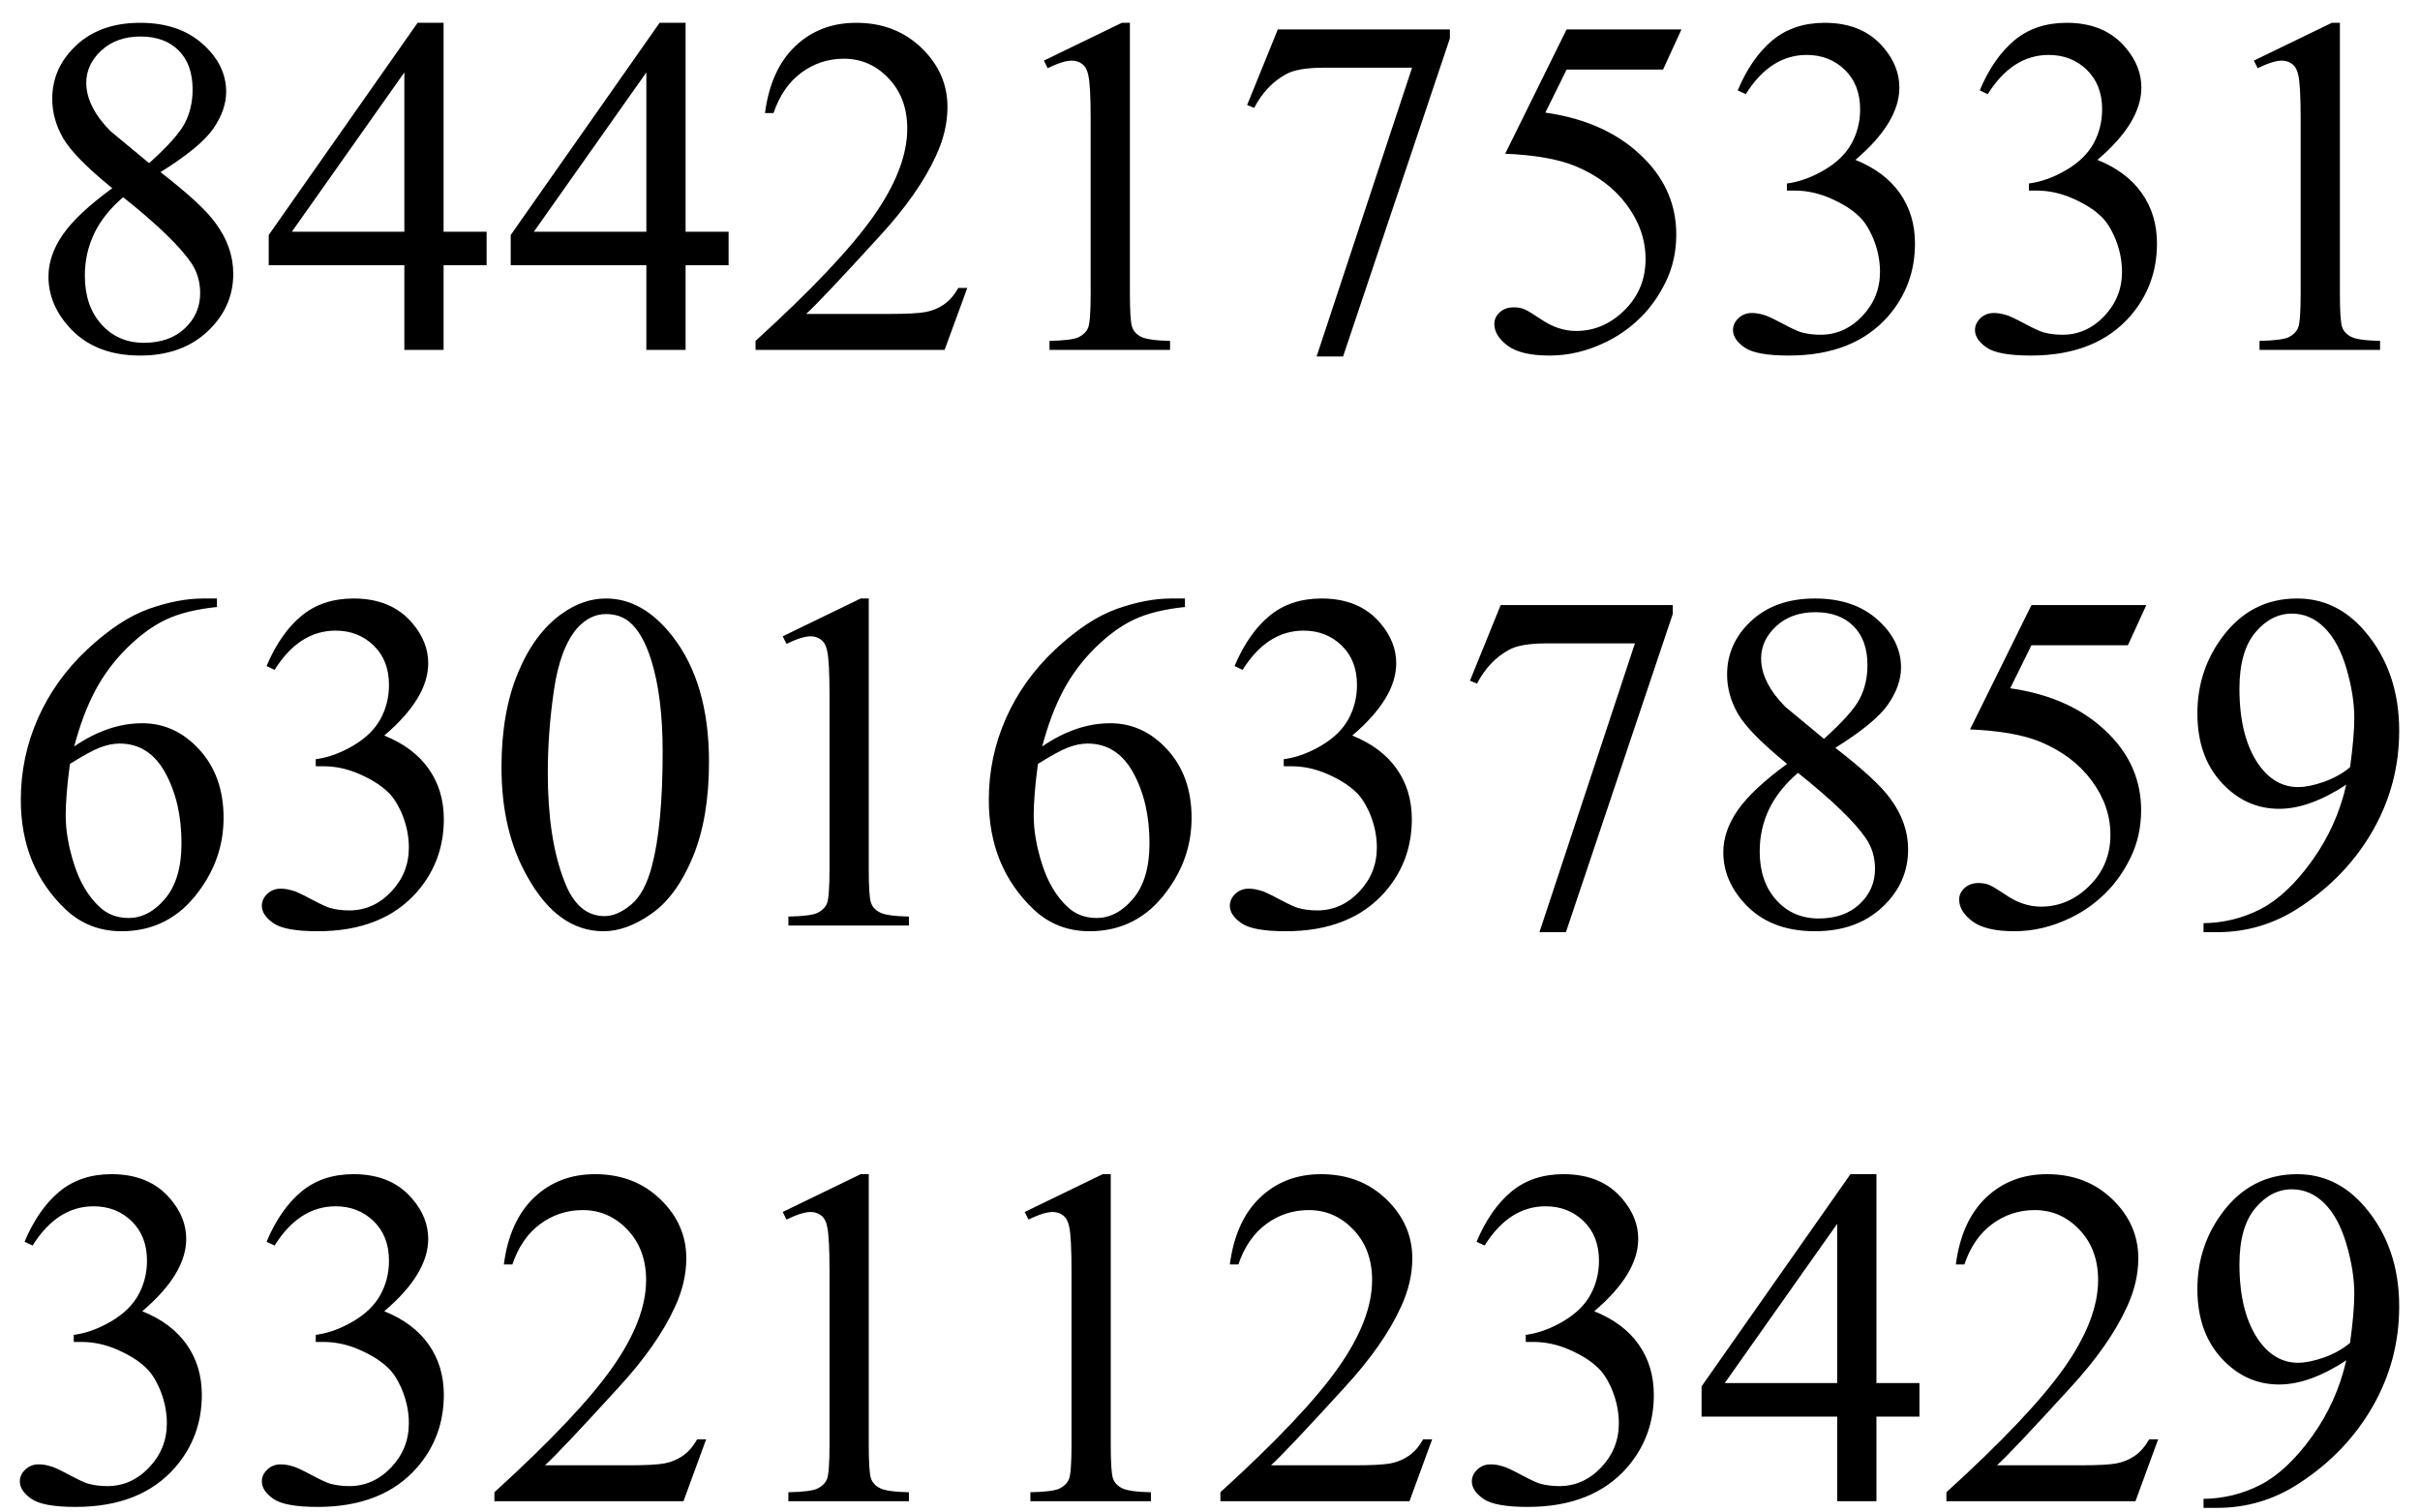 <svg xmlns="http://www.w3.org/2000/svg" xmlns:xlink="http://www.w3.org/1999/xlink" stroke-dasharray="none" shape-rendering="auto" font-family="'Dialog'" width="80" text-rendering="auto" fill-opacity="1" contentScriptType="text/ecmascript" color-interpolation="auto" color-rendering="auto" preserveAspectRatio="xMidYMid meet" font-size="12" fill="black" stroke="black" image-rendering="auto" stroke-miterlimit="10" zoomAndPan="magnify" version="1.0" stroke-linecap="square" stroke-linejoin="miter" contentStyleType="text/css" font-style="normal" height="50" stroke-width="1" stroke-dashoffset="0" font-weight="normal" stroke-opacity="1"><defs id="genericDefs"/><g><g text-rendering="optimizeLegibility" transform="translate(0.633,11.566)" color-rendering="optimizeQuality" color-interpolation="linearRGB" image-rendering="optimizeQuality"><path d="M3.078 -5.344 Q1.812 -6.375 1.453 -7 Q1.094 -7.625 1.094 -8.297 Q1.094 -9.328 1.891 -10.07 Q2.688 -10.812 4 -10.812 Q5.281 -10.812 6.062 -10.117 Q6.844 -9.422 6.844 -8.531 Q6.844 -7.938 6.422 -7.32 Q6 -6.703 4.672 -5.875 Q6.047 -4.812 6.484 -4.203 Q7.078 -3.406 7.078 -2.516 Q7.078 -1.406 6.227 -0.609 Q5.375 0.188 4 0.188 Q2.484 0.188 1.641 -0.766 Q0.969 -1.516 0.969 -2.422 Q0.969 -3.125 1.445 -3.812 Q1.922 -4.5 3.078 -5.344 ZM4.297 -6.172 Q5.234 -7.016 5.484 -7.508 Q5.734 -8 5.734 -8.609 Q5.734 -9.438 5.273 -9.898 Q4.812 -10.359 4.016 -10.359 Q3.219 -10.359 2.719 -9.898 Q2.219 -9.438 2.219 -8.828 Q2.219 -8.422 2.43 -8.016 Q2.641 -7.609 3.016 -7.234 L4.297 -6.172 ZM3.438 -5.047 Q2.797 -4.5 2.484 -3.852 Q2.172 -3.203 2.172 -2.453 Q2.172 -1.453 2.719 -0.844 Q3.266 -0.234 4.125 -0.234 Q4.969 -0.234 5.477 -0.711 Q5.984 -1.188 5.984 -1.875 Q5.984 -2.438 5.688 -2.875 Q5.125 -3.703 3.438 -5.047 ZM15.453 -3.906 L15.453 -2.797 L14.031 -2.797 L14.031 0 L12.734 0 L12.734 -2.797 L8.25 -2.797 L8.25 -3.797 L13.172 -10.812 L14.031 -10.812 L14.031 -3.906 L15.453 -3.906 ZM12.734 -3.906 L12.734 -9.172 L9.016 -3.906 L12.734 -3.906 ZM23.453 -3.906 L23.453 -2.797 L22.031 -2.797 L22.031 0 L20.734 0 L20.734 -2.797 L16.25 -2.797 L16.25 -3.797 L21.172 -10.812 L22.031 -10.812 L22.031 -3.906 L23.453 -3.906 ZM20.734 -3.906 L20.734 -9.172 L17.016 -3.906 L20.734 -3.906 ZM31.344 -2.047 L30.594 0 L24.344 0 L24.344 -0.297 Q27.109 -2.812 28.234 -4.406 Q29.359 -6 29.359 -7.312 Q29.359 -8.328 28.742 -8.977 Q28.125 -9.625 27.266 -9.625 Q26.484 -9.625 25.859 -9.164 Q25.234 -8.703 24.938 -7.828 L24.656 -7.828 Q24.844 -9.266 25.656 -10.039 Q26.469 -10.812 27.672 -10.812 Q28.969 -10.812 29.828 -9.984 Q30.688 -9.156 30.688 -8.031 Q30.688 -7.234 30.312 -6.422 Q29.734 -5.156 28.438 -3.75 Q26.5 -1.625 26.016 -1.188 L28.781 -1.188 Q29.625 -1.188 29.961 -1.25 Q30.297 -1.312 30.57 -1.5 Q30.844 -1.688 31.047 -2.047 L31.344 -2.047 ZM33.875 -9.562 L36.453 -10.812 L36.719 -10.812 L36.719 -1.875 Q36.719 -0.984 36.789 -0.766 Q36.859 -0.547 37.094 -0.43 Q37.328 -0.312 38.047 -0.297 L38.047 0 L34.062 0 L34.062 -0.297 Q34.812 -0.312 35.031 -0.422 Q35.25 -0.531 35.336 -0.727 Q35.422 -0.922 35.422 -1.875 L35.422 -7.594 Q35.422 -8.75 35.344 -9.078 Q35.297 -9.328 35.148 -9.445 Q35 -9.562 34.797 -9.562 Q34.516 -9.562 34 -9.312 L33.875 -9.562 ZM41.609 -10.594 L47.297 -10.594 L47.297 -10.297 L43.766 0.219 L42.891 0.219 L46.047 -9.328 L43.141 -9.328 Q42.25 -9.328 41.875 -9.109 Q41.219 -8.75 40.828 -8 L40.594 -8.094 L41.609 -10.594 ZM54.953 -10.594 L54.344 -9.266 L51.156 -9.266 L50.453 -7.844 Q52.531 -7.547 53.734 -6.312 Q54.781 -5.25 54.781 -3.812 Q54.781 -2.969 54.438 -2.258 Q54.094 -1.547 53.578 -1.047 Q53.062 -0.547 52.438 -0.25 Q51.531 0.188 50.594 0.188 Q49.641 0.188 49.203 -0.141 Q48.766 -0.469 48.766 -0.859 Q48.766 -1.078 48.945 -1.242 Q49.125 -1.406 49.406 -1.406 Q49.609 -1.406 49.758 -1.344 Q49.906 -1.281 50.281 -1.031 Q50.859 -0.625 51.469 -0.625 Q52.375 -0.625 53.07 -1.312 Q53.766 -2 53.766 -3 Q53.766 -3.953 53.148 -4.789 Q52.531 -5.625 51.438 -6.078 Q50.594 -6.422 49.125 -6.484 L51.156 -10.594 L54.953 -10.594 ZM56.812 -8.578 Q57.266 -9.656 57.961 -10.234 Q58.656 -10.812 59.688 -10.812 Q60.953 -10.812 61.641 -9.984 Q62.156 -9.375 62.156 -8.672 Q62.156 -7.516 60.703 -6.281 Q61.672 -5.891 62.172 -5.18 Q62.672 -4.469 62.672 -3.516 Q62.672 -2.141 61.797 -1.125 Q60.656 0.188 58.5 0.188 Q57.422 0.188 57.039 -0.078 Q56.656 -0.344 56.656 -0.656 Q56.656 -0.875 56.836 -1.047 Q57.016 -1.219 57.281 -1.219 Q57.469 -1.219 57.672 -1.156 Q57.812 -1.125 58.281 -0.875 Q58.75 -0.625 58.922 -0.578 Q59.219 -0.5 59.547 -0.5 Q60.344 -0.5 60.93 -1.117 Q61.516 -1.734 61.516 -2.578 Q61.516 -3.188 61.25 -3.781 Q61.047 -4.219 60.797 -4.438 Q60.469 -4.75 59.883 -5.008 Q59.297 -5.266 58.688 -5.266 L58.438 -5.266 L58.438 -5.5 Q59.047 -5.578 59.672 -5.945 Q60.297 -6.312 60.578 -6.828 Q60.859 -7.344 60.859 -7.953 Q60.859 -8.766 60.352 -9.258 Q59.844 -9.75 59.094 -9.75 Q57.891 -9.75 57.078 -8.453 L56.812 -8.578 ZM64.812 -8.578 Q65.266 -9.656 65.961 -10.234 Q66.656 -10.812 67.688 -10.812 Q68.953 -10.812 69.641 -9.984 Q70.156 -9.375 70.156 -8.672 Q70.156 -7.516 68.703 -6.281 Q69.672 -5.891 70.172 -5.18 Q70.672 -4.469 70.672 -3.516 Q70.672 -2.141 69.797 -1.125 Q68.656 0.188 66.5 0.188 Q65.422 0.188 65.039 -0.078 Q64.656 -0.344 64.656 -0.656 Q64.656 -0.875 64.836 -1.047 Q65.016 -1.219 65.281 -1.219 Q65.469 -1.219 65.672 -1.156 Q65.812 -1.125 66.281 -0.875 Q66.75 -0.625 66.922 -0.578 Q67.219 -0.5 67.547 -0.5 Q68.344 -0.5 68.93 -1.117 Q69.516 -1.734 69.516 -2.578 Q69.516 -3.188 69.25 -3.781 Q69.047 -4.219 68.797 -4.438 Q68.469 -4.75 67.883 -5.008 Q67.297 -5.266 66.688 -5.266 L66.438 -5.266 L66.438 -5.5 Q67.047 -5.578 67.672 -5.945 Q68.297 -6.312 68.578 -6.828 Q68.859 -7.344 68.859 -7.953 Q68.859 -8.766 68.352 -9.258 Q67.844 -9.75 67.094 -9.75 Q65.891 -9.75 65.078 -8.453 L64.812 -8.578 ZM73.875 -9.562 L76.453 -10.812 L76.719 -10.812 L76.719 -1.875 Q76.719 -0.984 76.789 -0.766 Q76.859 -0.547 77.094 -0.43 Q77.328 -0.312 78.047 -0.297 L78.047 0 L74.062 0 L74.062 -0.297 Q74.812 -0.312 75.031 -0.422 Q75.25 -0.531 75.336 -0.727 Q75.422 -0.922 75.422 -1.875 L75.422 -7.594 Q75.422 -8.75 75.344 -9.078 Q75.297 -9.328 75.148 -9.445 Q75 -9.562 74.797 -9.562 Q74.516 -9.562 74 -9.312 L73.875 -9.562 Z" stroke="none"/></g><g text-rendering="optimizeLegibility" transform="translate(0,30.597)" color-rendering="optimizeQuality" color-interpolation="linearRGB" image-rendering="optimizeQuality"><path d="M7.172 -10.812 L7.172 -10.531 Q6.141 -10.422 5.492 -10.117 Q4.844 -9.812 4.203 -9.18 Q3.562 -8.547 3.148 -7.766 Q2.734 -6.984 2.453 -5.922 Q3.578 -6.688 4.703 -6.688 Q5.797 -6.688 6.594 -5.812 Q7.391 -4.938 7.391 -3.562 Q7.391 -2.234 6.578 -1.141 Q5.609 0.188 4.016 0.188 Q2.938 0.188 2.172 -0.531 Q0.688 -1.938 0.688 -4.156 Q0.688 -5.578 1.258 -6.859 Q1.828 -8.141 2.891 -9.133 Q3.953 -10.125 4.922 -10.469 Q5.891 -10.812 6.719 -10.812 L7.172 -10.812 ZM2.312 -5.344 Q2.172 -4.297 2.172 -3.641 Q2.172 -2.891 2.453 -2.016 Q2.734 -1.141 3.281 -0.625 Q3.672 -0.25 4.25 -0.25 Q4.922 -0.25 5.461 -0.891 Q6 -1.531 6 -2.719 Q6 -4.062 5.469 -5.039 Q4.938 -6.016 3.953 -6.016 Q3.656 -6.016 3.32 -5.891 Q2.984 -5.766 2.312 -5.344 ZM8.812 -8.578 Q9.266 -9.656 9.961 -10.234 Q10.656 -10.812 11.688 -10.812 Q12.953 -10.812 13.641 -9.984 Q14.156 -9.375 14.156 -8.672 Q14.156 -7.516 12.703 -6.281 Q13.672 -5.891 14.172 -5.18 Q14.672 -4.469 14.672 -3.516 Q14.672 -2.141 13.797 -1.125 Q12.656 0.188 10.5 0.188 Q9.422 0.188 9.039 -0.078 Q8.656 -0.344 8.656 -0.656 Q8.656 -0.875 8.836 -1.047 Q9.016 -1.219 9.281 -1.219 Q9.469 -1.219 9.672 -1.156 Q9.812 -1.125 10.281 -0.875 Q10.75 -0.625 10.922 -0.578 Q11.219 -0.5 11.547 -0.5 Q12.344 -0.5 12.93 -1.117 Q13.516 -1.734 13.516 -2.578 Q13.516 -3.188 13.25 -3.781 Q13.047 -4.219 12.797 -4.438 Q12.469 -4.75 11.883 -5.008 Q11.297 -5.266 10.688 -5.266 L10.438 -5.266 L10.438 -5.5 Q11.047 -5.578 11.672 -5.945 Q12.297 -6.312 12.578 -6.828 Q12.859 -7.344 12.859 -7.953 Q12.859 -8.766 12.352 -9.258 Q11.844 -9.75 11.094 -9.75 Q9.891 -9.75 9.078 -8.453 L8.812 -8.578 ZM16.578 -5.234 Q16.578 -7.047 17.125 -8.359 Q17.672 -9.672 18.578 -10.312 Q19.281 -10.812 20.031 -10.812 Q21.25 -10.812 22.219 -9.578 Q23.438 -8.031 23.438 -5.406 Q23.438 -3.562 22.906 -2.273 Q22.375 -0.984 21.547 -0.398 Q20.719 0.188 19.953 0.188 Q18.438 0.188 17.438 -1.609 Q16.578 -3.109 16.578 -5.234 ZM18.109 -5.047 Q18.109 -2.859 18.656 -1.469 Q19.094 -0.312 19.984 -0.312 Q20.406 -0.312 20.859 -0.688 Q21.312 -1.062 21.547 -1.953 Q21.906 -3.297 21.906 -5.75 Q21.906 -7.562 21.531 -8.766 Q21.25 -9.672 20.797 -10.047 Q20.484 -10.297 20.031 -10.297 Q19.5 -10.297 19.078 -9.828 Q18.516 -9.172 18.312 -7.781 Q18.109 -6.391 18.109 -5.047 ZM25.875 -9.562 L28.453 -10.812 L28.719 -10.812 L28.719 -1.875 Q28.719 -0.984 28.789 -0.766 Q28.859 -0.547 29.094 -0.43 Q29.328 -0.312 30.047 -0.297 L30.047 0 L26.062 0 L26.062 -0.297 Q26.812 -0.312 27.031 -0.422 Q27.25 -0.531 27.336 -0.727 Q27.422 -0.922 27.422 -1.875 L27.422 -7.594 Q27.422 -8.75 27.344 -9.078 Q27.297 -9.328 27.148 -9.445 Q27 -9.562 26.797 -9.562 Q26.516 -9.562 26 -9.312 L25.875 -9.562 ZM39.172 -10.812 L39.172 -10.531 Q38.141 -10.422 37.492 -10.117 Q36.844 -9.812 36.203 -9.18 Q35.562 -8.547 35.148 -7.766 Q34.734 -6.984 34.453 -5.922 Q35.578 -6.688 36.703 -6.688 Q37.797 -6.688 38.594 -5.812 Q39.391 -4.938 39.391 -3.562 Q39.391 -2.234 38.578 -1.141 Q37.609 0.188 36.016 0.188 Q34.938 0.188 34.172 -0.531 Q32.688 -1.938 32.688 -4.156 Q32.688 -5.578 33.258 -6.859 Q33.828 -8.141 34.891 -9.133 Q35.953 -10.125 36.922 -10.469 Q37.891 -10.812 38.719 -10.812 L39.172 -10.812 ZM34.312 -5.344 Q34.172 -4.297 34.172 -3.641 Q34.172 -2.891 34.453 -2.016 Q34.734 -1.141 35.281 -0.625 Q35.672 -0.25 36.25 -0.25 Q36.922 -0.25 37.461 -0.891 Q38 -1.531 38 -2.719 Q38 -4.062 37.469 -5.039 Q36.938 -6.016 35.953 -6.016 Q35.656 -6.016 35.32 -5.891 Q34.984 -5.766 34.312 -5.344 ZM40.812 -8.578 Q41.266 -9.656 41.961 -10.234 Q42.656 -10.812 43.688 -10.812 Q44.953 -10.812 45.641 -9.984 Q46.156 -9.375 46.156 -8.672 Q46.156 -7.516 44.703 -6.281 Q45.672 -5.891 46.172 -5.18 Q46.672 -4.469 46.672 -3.516 Q46.672 -2.141 45.797 -1.125 Q44.656 0.188 42.5 0.188 Q41.422 0.188 41.039 -0.078 Q40.656 -0.344 40.656 -0.656 Q40.656 -0.875 40.836 -1.047 Q41.016 -1.219 41.281 -1.219 Q41.469 -1.219 41.672 -1.156 Q41.812 -1.125 42.281 -0.875 Q42.75 -0.625 42.922 -0.578 Q43.219 -0.5 43.547 -0.5 Q44.344 -0.5 44.93 -1.117 Q45.516 -1.734 45.516 -2.578 Q45.516 -3.188 45.25 -3.781 Q45.047 -4.219 44.797 -4.438 Q44.469 -4.75 43.883 -5.008 Q43.297 -5.266 42.688 -5.266 L42.438 -5.266 L42.438 -5.5 Q43.047 -5.578 43.672 -5.945 Q44.297 -6.312 44.578 -6.828 Q44.859 -7.344 44.859 -7.953 Q44.859 -8.766 44.352 -9.258 Q43.844 -9.75 43.094 -9.75 Q41.891 -9.75 41.078 -8.453 L40.812 -8.578 ZM49.609 -10.594 L55.297 -10.594 L55.297 -10.297 L51.766 0.219 L50.891 0.219 L54.047 -9.328 L51.141 -9.328 Q50.25 -9.328 49.875 -9.109 Q49.219 -8.75 48.828 -8 L48.594 -8.094 L49.609 -10.594 ZM59.078 -5.344 Q57.812 -6.375 57.453 -7 Q57.094 -7.625 57.094 -8.297 Q57.094 -9.328 57.891 -10.07 Q58.688 -10.812 60 -10.812 Q61.281 -10.812 62.062 -10.117 Q62.844 -9.422 62.844 -8.531 Q62.844 -7.938 62.422 -7.32 Q62 -6.703 60.672 -5.875 Q62.047 -4.812 62.484 -4.203 Q63.078 -3.406 63.078 -2.516 Q63.078 -1.406 62.227 -0.609 Q61.375 0.188 60 0.188 Q58.484 0.188 57.641 -0.766 Q56.969 -1.516 56.969 -2.422 Q56.969 -3.125 57.445 -3.812 Q57.922 -4.5 59.078 -5.344 ZM60.297 -6.172 Q61.234 -7.016 61.484 -7.508 Q61.734 -8 61.734 -8.609 Q61.734 -9.438 61.273 -9.898 Q60.812 -10.359 60.016 -10.359 Q59.219 -10.359 58.719 -9.898 Q58.219 -9.438 58.219 -8.828 Q58.219 -8.422 58.43 -8.016 Q58.641 -7.609 59.016 -7.234 L60.297 -6.172 ZM59.438 -5.047 Q58.797 -4.5 58.484 -3.852 Q58.172 -3.203 58.172 -2.453 Q58.172 -1.453 58.719 -0.844 Q59.266 -0.234 60.125 -0.234 Q60.969 -0.234 61.477 -0.711 Q61.984 -1.188 61.984 -1.875 Q61.984 -2.438 61.688 -2.875 Q61.125 -3.703 59.438 -5.047 ZM70.953 -10.594 L70.344 -9.266 L67.156 -9.266 L66.453 -7.844 Q68.531 -7.547 69.734 -6.312 Q70.781 -5.25 70.781 -3.812 Q70.781 -2.969 70.438 -2.258 Q70.094 -1.547 69.578 -1.047 Q69.062 -0.547 68.438 -0.25 Q67.531 0.188 66.594 0.188 Q65.641 0.188 65.203 -0.141 Q64.766 -0.469 64.766 -0.859 Q64.766 -1.078 64.945 -1.242 Q65.125 -1.406 65.406 -1.406 Q65.609 -1.406 65.758 -1.344 Q65.906 -1.281 66.281 -1.031 Q66.859 -0.625 67.469 -0.625 Q68.375 -0.625 69.07 -1.312 Q69.766 -2 69.766 -3 Q69.766 -3.953 69.148 -4.789 Q68.531 -5.625 67.438 -6.078 Q66.594 -6.422 65.125 -6.484 L67.156 -10.594 L70.953 -10.594 ZM72.844 0.219 L72.844 -0.078 Q73.859 -0.094 74.734 -0.547 Q75.609 -1 76.43 -2.141 Q77.25 -3.281 77.562 -4.656 Q76.344 -3.859 75.344 -3.859 Q74.234 -3.859 73.438 -4.727 Q72.641 -5.594 72.641 -7.016 Q72.641 -8.406 73.438 -9.5 Q74.391 -10.812 75.938 -10.812 Q77.25 -10.812 78.172 -9.734 Q79.312 -8.406 79.312 -6.438 Q79.312 -4.672 78.445 -3.148 Q77.578 -1.625 76.031 -0.609 Q74.781 0.219 73.297 0.219 L72.844 0.219 ZM77.688 -5.234 Q77.828 -6.25 77.828 -6.859 Q77.828 -7.609 77.57 -8.492 Q77.312 -9.375 76.844 -9.844 Q76.375 -10.312 75.766 -10.312 Q75.078 -10.312 74.555 -9.688 Q74.031 -9.062 74.031 -7.828 Q74.031 -6.172 74.719 -5.25 Q75.234 -4.578 75.969 -4.578 Q76.328 -4.578 76.82 -4.75 Q77.312 -4.922 77.688 -5.234 Z" stroke="none"/></g><g text-rendering="optimizeLegibility" transform="translate(0,49.628)" color-rendering="optimizeQuality" color-interpolation="linearRGB" image-rendering="optimizeQuality"><path d="M0.812 -8.578 Q1.266 -9.656 1.961 -10.234 Q2.656 -10.812 3.688 -10.812 Q4.953 -10.812 5.641 -9.984 Q6.156 -9.375 6.156 -8.672 Q6.156 -7.516 4.703 -6.281 Q5.672 -5.891 6.172 -5.18 Q6.672 -4.469 6.672 -3.516 Q6.672 -2.141 5.797 -1.125 Q4.656 0.188 2.5 0.188 Q1.422 0.188 1.039 -0.078 Q0.656 -0.344 0.656 -0.656 Q0.656 -0.875 0.836 -1.047 Q1.016 -1.219 1.281 -1.219 Q1.469 -1.219 1.672 -1.156 Q1.812 -1.125 2.281 -0.875 Q2.75 -0.625 2.922 -0.578 Q3.219 -0.5 3.547 -0.5 Q4.344 -0.5 4.93 -1.117 Q5.516 -1.734 5.516 -2.578 Q5.516 -3.188 5.25 -3.781 Q5.047 -4.219 4.797 -4.438 Q4.469 -4.75 3.883 -5.008 Q3.297 -5.266 2.688 -5.266 L2.438 -5.266 L2.438 -5.5 Q3.047 -5.578 3.672 -5.945 Q4.297 -6.312 4.578 -6.828 Q4.859 -7.344 4.859 -7.953 Q4.859 -8.766 4.352 -9.258 Q3.844 -9.75 3.094 -9.75 Q1.891 -9.75 1.078 -8.453 L0.812 -8.578 ZM8.812 -8.578 Q9.266 -9.656 9.961 -10.234 Q10.656 -10.812 11.688 -10.812 Q12.953 -10.812 13.641 -9.984 Q14.156 -9.375 14.156 -8.672 Q14.156 -7.516 12.703 -6.281 Q13.672 -5.891 14.172 -5.18 Q14.672 -4.469 14.672 -3.516 Q14.672 -2.141 13.797 -1.125 Q12.656 0.188 10.5 0.188 Q9.422 0.188 9.039 -0.078 Q8.656 -0.344 8.656 -0.656 Q8.656 -0.875 8.836 -1.047 Q9.016 -1.219 9.281 -1.219 Q9.469 -1.219 9.672 -1.156 Q9.812 -1.125 10.281 -0.875 Q10.75 -0.625 10.922 -0.578 Q11.219 -0.5 11.547 -0.5 Q12.344 -0.5 12.93 -1.117 Q13.516 -1.734 13.516 -2.578 Q13.516 -3.188 13.25 -3.781 Q13.047 -4.219 12.797 -4.438 Q12.469 -4.75 11.883 -5.008 Q11.297 -5.266 10.688 -5.266 L10.438 -5.266 L10.438 -5.5 Q11.047 -5.578 11.672 -5.945 Q12.297 -6.312 12.578 -6.828 Q12.859 -7.344 12.859 -7.953 Q12.859 -8.766 12.352 -9.258 Q11.844 -9.75 11.094 -9.75 Q9.891 -9.75 9.078 -8.453 L8.812 -8.578 ZM23.344 -2.047 L22.594 0 L16.344 0 L16.344 -0.297 Q19.109 -2.812 20.234 -4.406 Q21.359 -6 21.359 -7.312 Q21.359 -8.328 20.742 -8.977 Q20.125 -9.625 19.266 -9.625 Q18.484 -9.625 17.859 -9.164 Q17.234 -8.703 16.938 -7.828 L16.656 -7.828 Q16.844 -9.266 17.656 -10.039 Q18.469 -10.812 19.672 -10.812 Q20.969 -10.812 21.828 -9.984 Q22.688 -9.156 22.688 -8.031 Q22.688 -7.234 22.312 -6.422 Q21.734 -5.156 20.438 -3.75 Q18.5 -1.625 18.016 -1.188 L20.781 -1.188 Q21.625 -1.188 21.961 -1.25 Q22.297 -1.312 22.57 -1.5 Q22.844 -1.688 23.047 -2.047 L23.344 -2.047 ZM25.875 -9.562 L28.453 -10.812 L28.719 -10.812 L28.719 -1.875 Q28.719 -0.984 28.789 -0.766 Q28.859 -0.547 29.094 -0.43 Q29.328 -0.312 30.047 -0.297 L30.047 0 L26.062 0 L26.062 -0.297 Q26.812 -0.312 27.031 -0.422 Q27.25 -0.531 27.336 -0.727 Q27.422 -0.922 27.422 -1.875 L27.422 -7.594 Q27.422 -8.75 27.344 -9.078 Q27.297 -9.328 27.148 -9.445 Q27 -9.562 26.797 -9.562 Q26.516 -9.562 26 -9.312 L25.875 -9.562 ZM33.875 -9.562 L36.453 -10.812 L36.719 -10.812 L36.719 -1.875 Q36.719 -0.984 36.789 -0.766 Q36.859 -0.547 37.094 -0.43 Q37.328 -0.312 38.047 -0.297 L38.047 0 L34.062 0 L34.062 -0.297 Q34.812 -0.312 35.031 -0.422 Q35.25 -0.531 35.336 -0.727 Q35.422 -0.922 35.422 -1.875 L35.422 -7.594 Q35.422 -8.75 35.344 -9.078 Q35.297 -9.328 35.148 -9.445 Q35 -9.562 34.797 -9.562 Q34.516 -9.562 34 -9.312 L33.875 -9.562 ZM47.344 -2.047 L46.594 0 L40.344 0 L40.344 -0.297 Q43.109 -2.812 44.234 -4.406 Q45.359 -6 45.359 -7.312 Q45.359 -8.328 44.742 -8.977 Q44.125 -9.625 43.266 -9.625 Q42.484 -9.625 41.859 -9.164 Q41.234 -8.703 40.938 -7.828 L40.656 -7.828 Q40.844 -9.266 41.656 -10.039 Q42.469 -10.812 43.672 -10.812 Q44.969 -10.812 45.828 -9.984 Q46.688 -9.156 46.688 -8.031 Q46.688 -7.234 46.312 -6.422 Q45.734 -5.156 44.438 -3.75 Q42.5 -1.625 42.016 -1.188 L44.781 -1.188 Q45.625 -1.188 45.961 -1.25 Q46.297 -1.312 46.57 -1.5 Q46.844 -1.688 47.047 -2.047 L47.344 -2.047 ZM48.812 -8.578 Q49.266 -9.656 49.961 -10.234 Q50.656 -10.812 51.688 -10.812 Q52.953 -10.812 53.641 -9.984 Q54.156 -9.375 54.156 -8.672 Q54.156 -7.516 52.703 -6.281 Q53.672 -5.891 54.172 -5.18 Q54.672 -4.469 54.672 -3.516 Q54.672 -2.141 53.797 -1.125 Q52.656 0.188 50.5 0.188 Q49.422 0.188 49.039 -0.078 Q48.656 -0.344 48.656 -0.656 Q48.656 -0.875 48.836 -1.047 Q49.016 -1.219 49.281 -1.219 Q49.469 -1.219 49.672 -1.156 Q49.812 -1.125 50.281 -0.875 Q50.75 -0.625 50.922 -0.578 Q51.219 -0.5 51.547 -0.5 Q52.344 -0.5 52.93 -1.117 Q53.516 -1.734 53.516 -2.578 Q53.516 -3.188 53.25 -3.781 Q53.047 -4.219 52.797 -4.438 Q52.469 -4.75 51.883 -5.008 Q51.297 -5.266 50.688 -5.266 L50.438 -5.266 L50.438 -5.5 Q51.047 -5.578 51.672 -5.945 Q52.297 -6.312 52.578 -6.828 Q52.859 -7.344 52.859 -7.953 Q52.859 -8.766 52.352 -9.258 Q51.844 -9.75 51.094 -9.75 Q49.891 -9.75 49.078 -8.453 L48.812 -8.578 ZM63.453 -3.906 L63.453 -2.797 L62.031 -2.797 L62.031 0 L60.734 0 L60.734 -2.797 L56.25 -2.797 L56.25 -3.797 L61.172 -10.812 L62.031 -10.812 L62.031 -3.906 L63.453 -3.906 ZM60.734 -3.906 L60.734 -9.172 L57.016 -3.906 L60.734 -3.906 ZM71.344 -2.047 L70.594 0 L64.344 0 L64.344 -0.297 Q67.109 -2.812 68.234 -4.406 Q69.359 -6 69.359 -7.312 Q69.359 -8.328 68.742 -8.977 Q68.125 -9.625 67.266 -9.625 Q66.484 -9.625 65.859 -9.164 Q65.234 -8.703 64.938 -7.828 L64.656 -7.828 Q64.844 -9.266 65.656 -10.039 Q66.469 -10.812 67.672 -10.812 Q68.969 -10.812 69.828 -9.984 Q70.688 -9.156 70.688 -8.031 Q70.688 -7.234 70.312 -6.422 Q69.734 -5.156 68.438 -3.75 Q66.5 -1.625 66.016 -1.188 L68.781 -1.188 Q69.625 -1.188 69.961 -1.25 Q70.297 -1.312 70.57 -1.5 Q70.844 -1.688 71.047 -2.047 L71.344 -2.047 ZM72.844 0.219 L72.844 -0.078 Q73.859 -0.094 74.734 -0.547 Q75.609 -1 76.43 -2.141 Q77.25 -3.281 77.562 -4.656 Q76.344 -3.859 75.344 -3.859 Q74.234 -3.859 73.438 -4.727 Q72.641 -5.594 72.641 -7.016 Q72.641 -8.406 73.438 -9.5 Q74.391 -10.812 75.938 -10.812 Q77.25 -10.812 78.172 -9.734 Q79.312 -8.406 79.312 -6.438 Q79.312 -4.672 78.445 -3.148 Q77.578 -1.625 76.031 -0.609 Q74.781 0.219 73.297 0.219 L72.844 0.219 ZM77.688 -5.234 Q77.828 -6.25 77.828 -6.859 Q77.828 -7.609 77.57 -8.492 Q77.312 -9.375 76.844 -9.844 Q76.375 -10.312 75.766 -10.312 Q75.078 -10.312 74.555 -9.688 Q74.031 -9.062 74.031 -7.828 Q74.031 -6.172 74.719 -5.25 Q75.234 -4.578 75.969 -4.578 Q76.328 -4.578 76.82 -4.75 Q77.312 -4.922 77.688 -5.234 Z" stroke="none"/></g></g></svg>